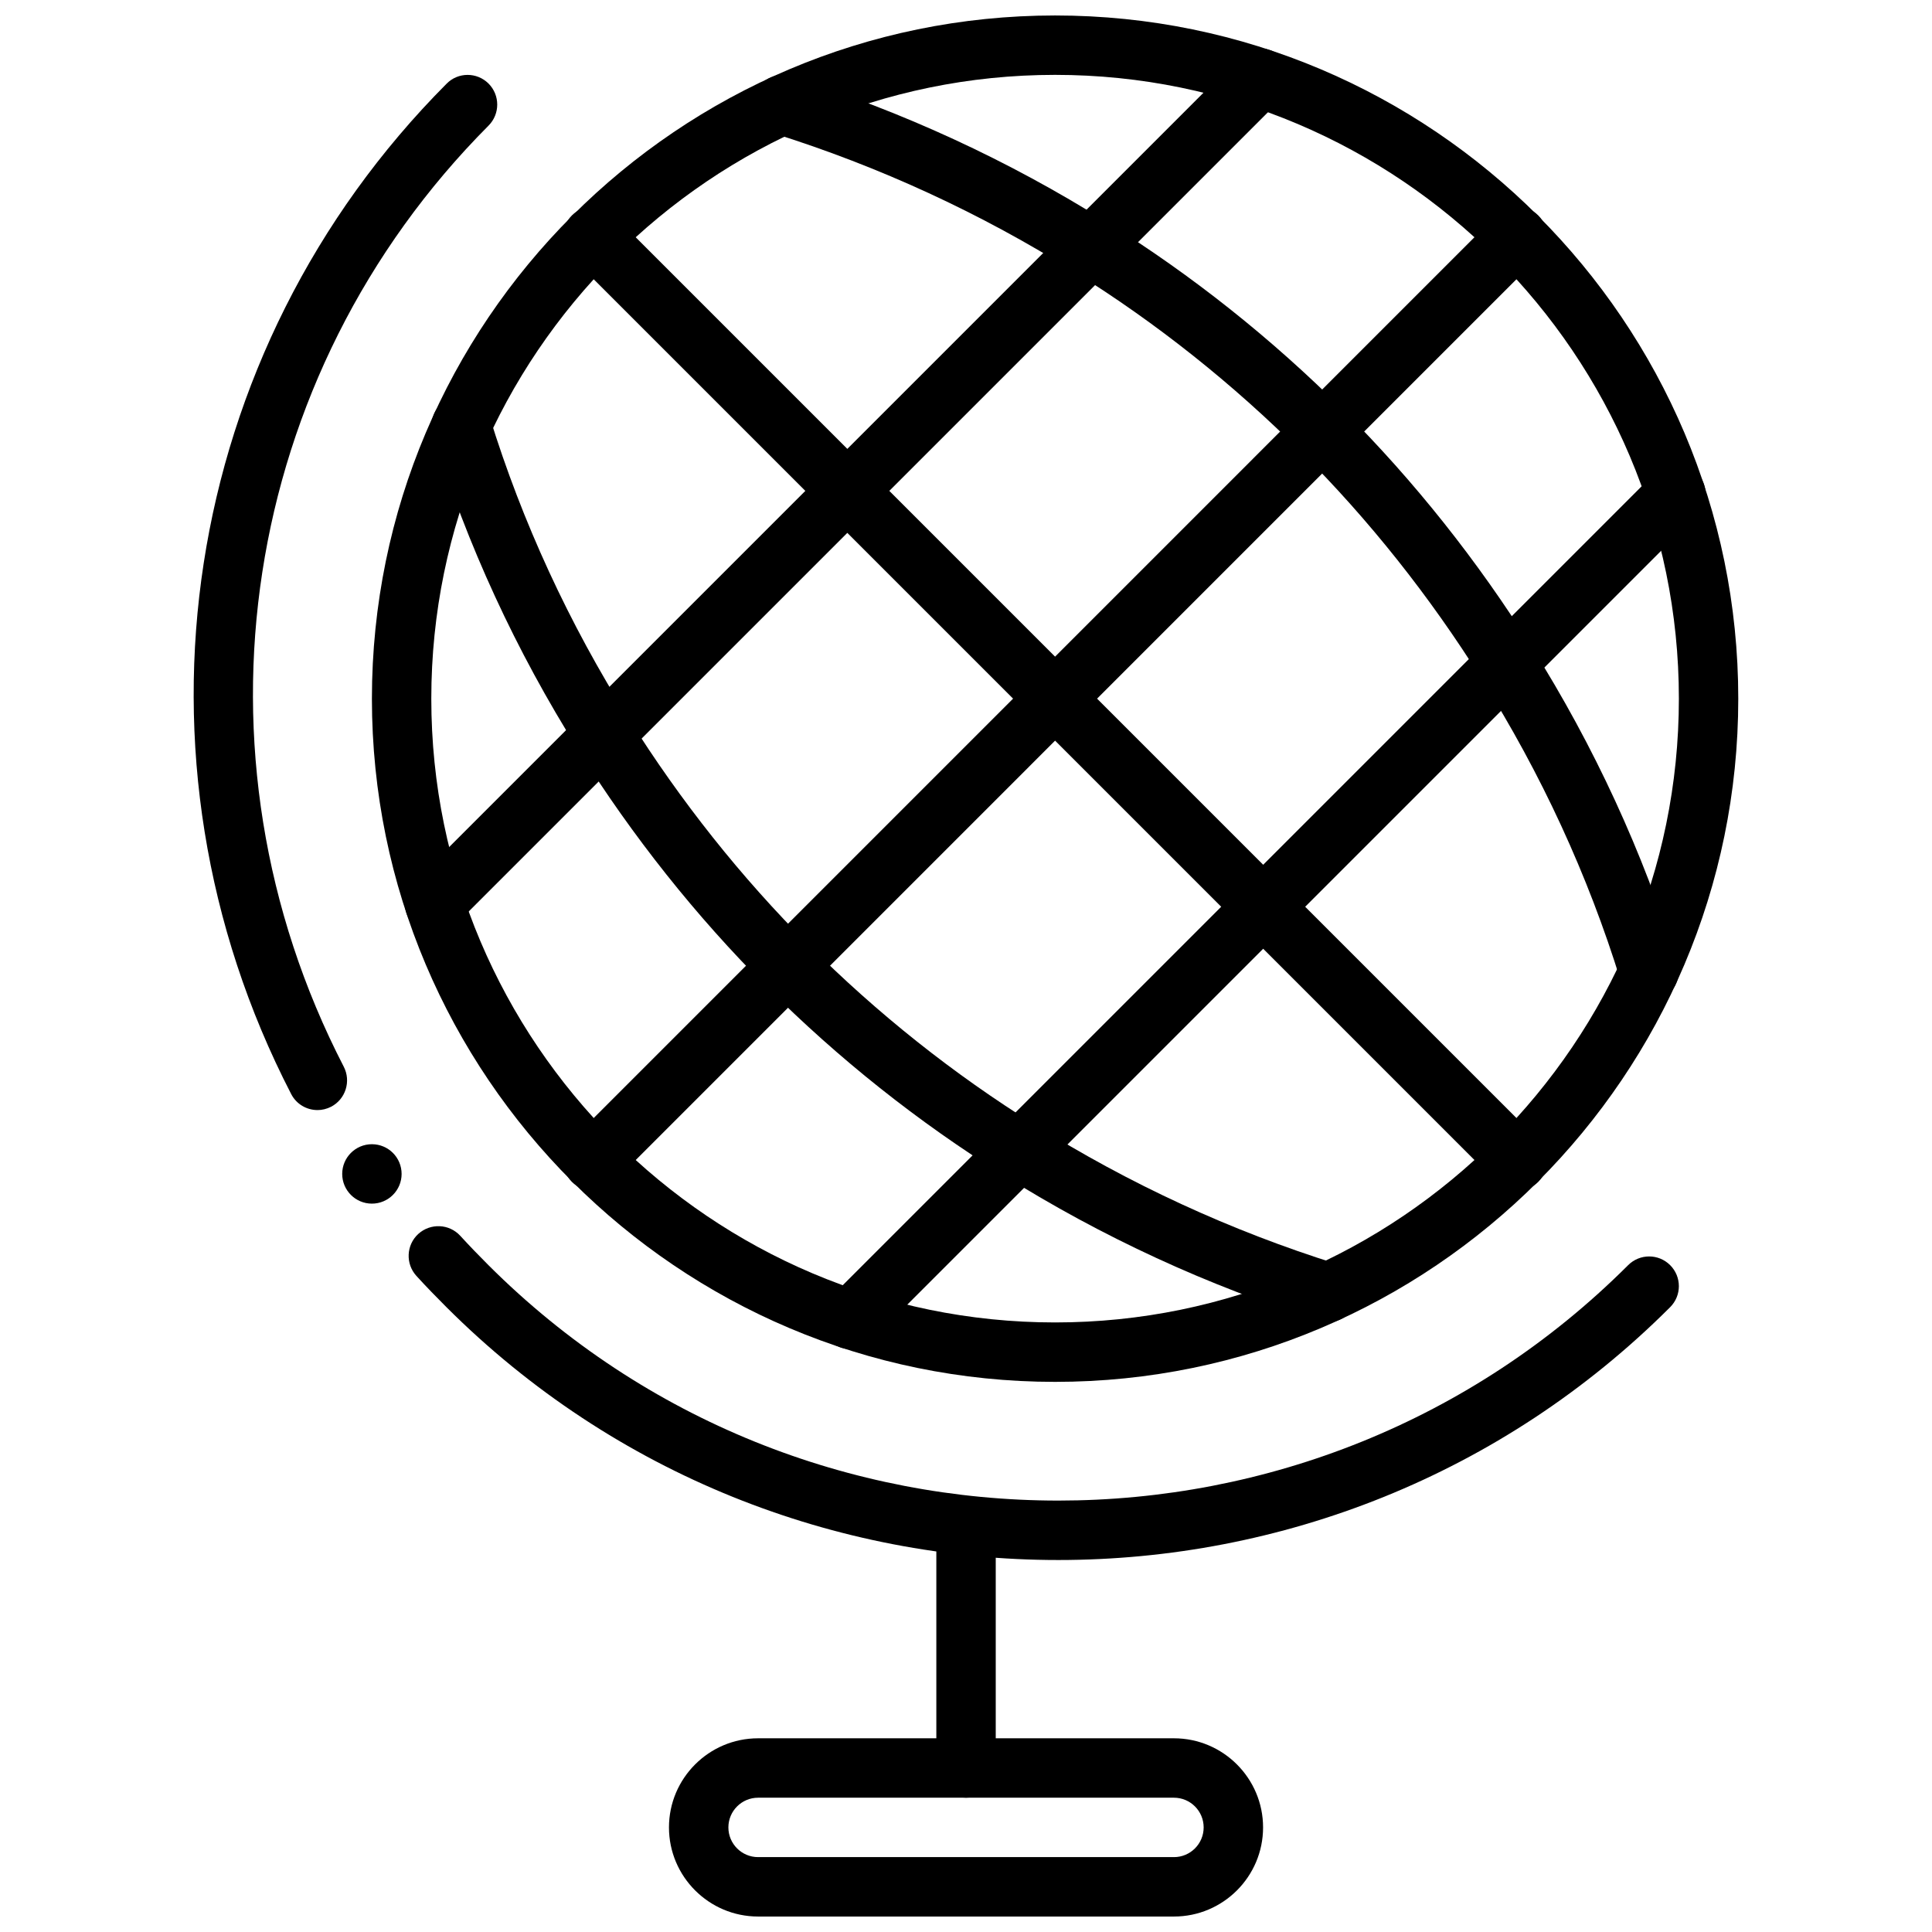 <?xml version="1.0" encoding="UTF-8"?>
<!-- The Best Svg Icon site in the world: iconSvg.co, Visit us! https://iconsvg.co -->
<svg width="800px" height="800px" version="1.1" viewBox="144 144 512 512" xmlns="http://www.w3.org/2000/svg">
 <defs>
  <clipPath id="b">
   <path d="m321 604h158v47.902h-158z"/>
  </clipPath>
  <clipPath id="a">
   <path d="m242 148.09h363v362.91h-363z"/>
  </clipPath>
 </defs>
 <g clip-path="url(#b)">
  <path d="m455.11 651.9h-110.21c-13.02 0-23.617-10.598-23.617-23.617 0-13.02 10.598-23.617 23.617-23.617h110.21c13.02 0 23.617 10.598 23.617 23.617 0 13.023-10.594 23.617-23.617 23.617zm-110.21-31.488c-4.344 0-7.871 3.527-7.871 7.871s3.527 7.871 7.871 7.871h110.21c4.344 0 7.871-3.527 7.871-7.871s-3.527-7.871-7.871-7.871z"/>
 </g>
 <path d="m400.01 620.41c-4.352 0-7.871-3.519-7.871-7.871v-62.977c0-4.352 3.519-7.871 7.871-7.871 4.352 0 7.871 3.519 7.871 7.871v62.977c0 4.352-3.519 7.871-7.871 7.871z"/>
 <path d="m424.47 557.42c-58.719 0-117.43-22.332-162.15-67-2.684-2.684-5.367-5.441-7.965-8.289-2.93-3.211-2.707-8.195 0.496-11.125 3.211-2.914 8.188-2.715 11.125 0.496 2.449 2.676 4.961 5.266 7.469 7.777 83.27 83.191 218.77 83.184 302.03 0 3.078-3.078 8.055-3.078 11.133 0s3.078 8.062 0 11.133c-44.695 44.676-103.41 67.008-162.14 67.008z"/>
 <path d="m228.14 438.18c-2.844 0-5.582-1.543-6.977-4.25-46.051-89.176-29.488-196.79 41.211-267.77 3.047-3.086 8.031-3.078 11.098-0.008 3.062 3.07 3.062 8.055 0 11.133-65.84 66.109-81.254 166.34-38.375 249.4 1.992 3.856 0.488 8.613-3.352 10.613-1.156 0.59-2.394 0.883-3.606 0.883z"/>
 <g clip-path="url(#a)">
  <path d="m423.61 510.21c-99.84 0-181.05-81.215-181.05-181.05 0-99.836 81.215-181.06 181.05-181.06 99.84 0 181.05 81.223 181.05 181.05 0.004 99.844-81.211 181.06-181.05 181.06zm0-346.37c-91.148 0-165.31 74.156-165.31 165.31 0 91.148 74.164 165.31 165.31 165.31 91.148 0 165.31-74.164 165.31-165.31 0-91.156-74.16-165.31-165.31-165.31z"/>
 </g>
 <path d="m580.98 409.37c-3.371 0-6.473-2.172-7.519-5.551-8.629-27.898-21.027-54.789-36.855-79.926-13.738-21.914-29.789-42.109-47.711-60.023-18.184-18.176-38.359-34.219-59.992-47.695-24.938-15.656-51.844-28.055-79.988-36.879-4.148-1.301-6.453-5.715-5.156-9.863 1.289-4.148 5.691-6.488 9.863-5.156 29.434 9.219 57.566 22.191 83.625 38.551 22.625 14.09 43.762 30.891 62.789 49.91 18.758 18.75 35.551 39.879 49.918 62.789 16.547 26.285 29.52 54.434 38.551 83.648 1.281 4.156-1.039 8.566-5.195 9.848-0.77 0.238-1.559 0.348-2.328 0.348z"/>
 <path d="m495.96 494.38c-0.781 0-1.566-0.117-2.356-0.363-29.449-9.234-57.582-22.199-83.625-38.551-22.633-14.09-43.77-30.891-62.789-49.91-18.758-18.75-35.551-39.879-49.918-62.789-16.547-26.285-29.52-54.434-38.551-83.648-1.281-4.156 1.039-8.566 5.195-9.848 4.133-1.281 8.559 1.047 9.84 5.195 8.629 27.898 21.027 54.789 36.855 79.926 13.738 21.914 29.789 42.109 47.711 60.023 18.176 18.176 38.359 34.219 59.992 47.695 24.922 15.641 51.828 28.047 79.988 36.879 4.148 1.301 6.453 5.723 5.156 9.863-1.035 3.379-4.144 5.527-7.5 5.527z"/>
 <path d="m369.38 501.55c-2.016 0-4.031-0.77-5.559-2.297-3.086-3.078-3.086-8.055-0.016-11.133l218.78-218.78c3.062-3.078 8.055-3.078 11.133 0.008 3.07 3.078 3.07 8.062-0.016 11.133l-218.75 218.75c-1.535 1.551-3.559 2.312-5.574 2.312z"/>
 <path d="m259.17 391.34c-2.016 0-4.031-0.762-5.559-2.297-3.086-3.07-3.086-8.055-0.016-11.133l218.78-218.78c3.062-3.078 8.055-3.078 11.133 0.008 3.07 3.078 3.07 8.062-0.016 11.133l-218.75 218.75c-1.535 1.543-3.559 2.316-5.574 2.316z"/>
 <path d="m546.1 459.51c-2.016 0-4.031-0.77-5.566-2.305l-244.98-244.98c-3.078-3.078-3.078-8.055 0-11.133s8.055-3.078 11.133 0l244.97 244.98c3.078 3.078 3.078 8.055 0 11.133-1.535 1.535-3.551 2.309-5.559 2.309z"/>
 <path d="m301.12 459.51c-2.016 0-4.031-0.77-5.566-2.305-3.078-3.078-3.078-8.055 0-11.133l244.97-244.98c3.078-3.078 8.055-3.078 11.133 0s3.078 8.055 0 11.133l-244.97 244.98c-1.535 1.531-3.551 2.305-5.566 2.305z"/>
 <path d="m250.43 455.1c0 4.348-3.523 7.875-7.871 7.875s-7.871-3.527-7.871-7.875c0-4.348 3.523-7.871 7.871-7.871s7.871 3.523 7.871 7.871"/>
</svg>